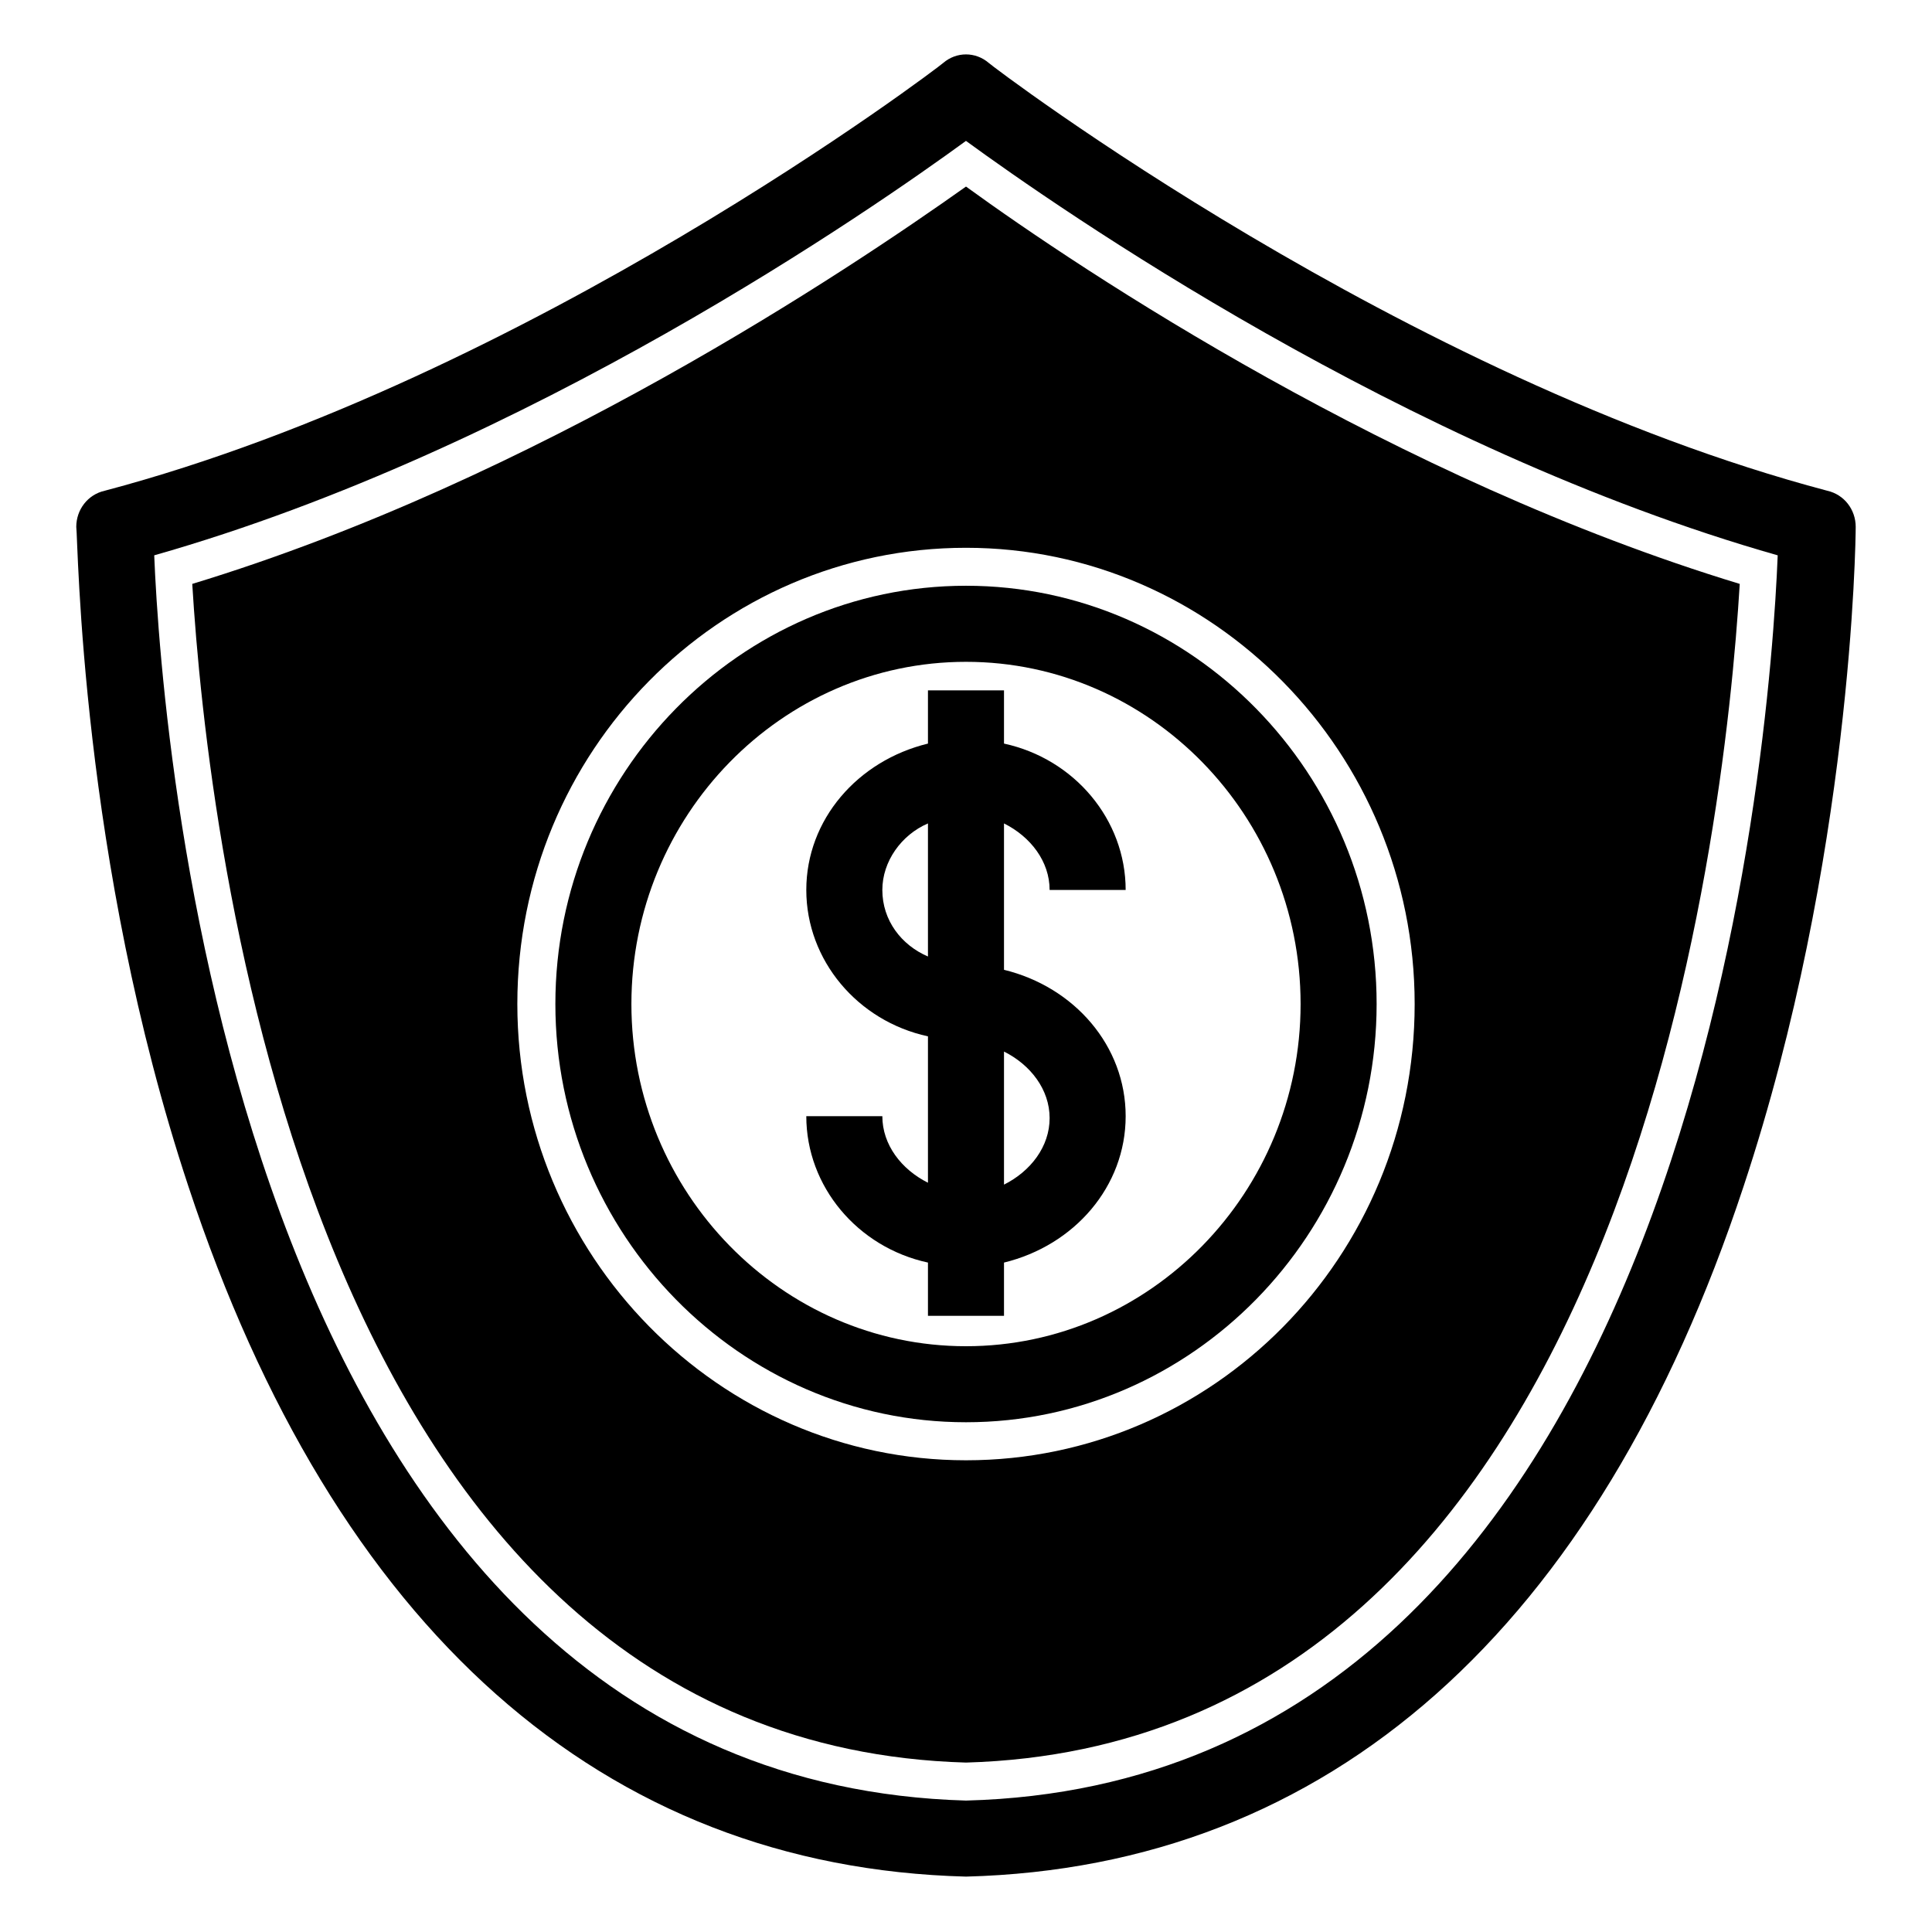 <?xml version="1.0" encoding="UTF-8"?>
<!-- Uploaded to: ICON Repo, www.iconrepo.com, Generator: ICON Repo Mixer Tools -->
<svg fill="#000000" width="800px" height="800px" version="1.1" viewBox="144 144 512 512" xmlns="http://www.w3.org/2000/svg">
 <g>
  <path d="m400 641.32c-96.23-2.519-167.27-65.496-206.06-182.88-28.719-86.656-29.223-171.3-29.727-174.82 0-4.535 3.023-8.566 7.559-9.574 112.35-29.727 221.17-112.35 222.18-113.36 3.527-3.023 8.566-3.023 12.09 0 1.008 1.008 109.83 83.633 222.18 113.36 4.535 1.008 7.559 5.039 7.559 9.574 0 3.527-1.008 88.168-29.727 174.82-38.793 117.39-109.83 180.36-206.05 182.88zm-215.13-350.15c2.016 49.879 22.672 324.45 215.12 330 192.96-5.039 213.11-280.12 215.12-330-99.246-28.215-190.94-92.199-215.12-109.83-24.184 17.633-115.88 81.617-215.13 109.83z"/>
  <path d="m400 520.91c-59.953 0-108.82-49.879-108.82-110.84 0-60.961 48.871-110.84 108.82-110.84s108.82 49.879 108.82 110.84c-0.004 60.957-48.871 110.84-108.82 110.84zm0-201.52c-48.871 0-88.672 40.809-88.672 90.688 0 49.875 39.801 90.684 88.672 90.684s88.672-40.809 88.672-90.688c-0.004-49.875-39.805-90.684-88.672-90.684z"/>
  <path d="m410.07 401.01v-38.793c7.055 3.527 12.09 10.078 12.09 17.633h20.152c0-18.641-13.602-34.762-32.242-38.793v-14.105h-20.152v14.105c-18.641 4.535-32.242 20.152-32.242 38.793s13.602 34.762 32.242 38.793v38.793c-7.055-3.527-12.09-10.078-12.09-17.633h-20.152c0 18.641 13.602 34.762 32.242 38.793v14.105h20.152v-14.105c18.641-4.535 32.242-20.152 32.242-38.793 0.004-18.641-13.602-34.262-32.242-38.793zm-32.242-21.16c0-7.559 5.039-14.609 12.09-17.633v35.266c-7.055-3.023-12.09-9.574-12.09-17.633zm32.242 78.09v-35.266c7.055 3.527 12.09 10.078 12.09 17.633 0.004 7.555-5.035 14.105-12.09 17.633z"/>
  <path d="m400 193.44c-31.234 22.168-113.86 77.586-205.05 105.3 4.031 66.504 30.23 307.32 205.05 312.36 174.82-5.039 201.02-245.86 205.05-312.36-91.191-27.711-173.82-82.625-205.05-105.3zm0 337.55c-65.496 0-118.9-54.41-118.9-120.91-0.004-67.008 53.402-120.91 118.9-120.91s118.9 54.41 118.9 120.91c0 67.008-53.406 120.91-118.9 120.91z"/>
 </g>
</svg>